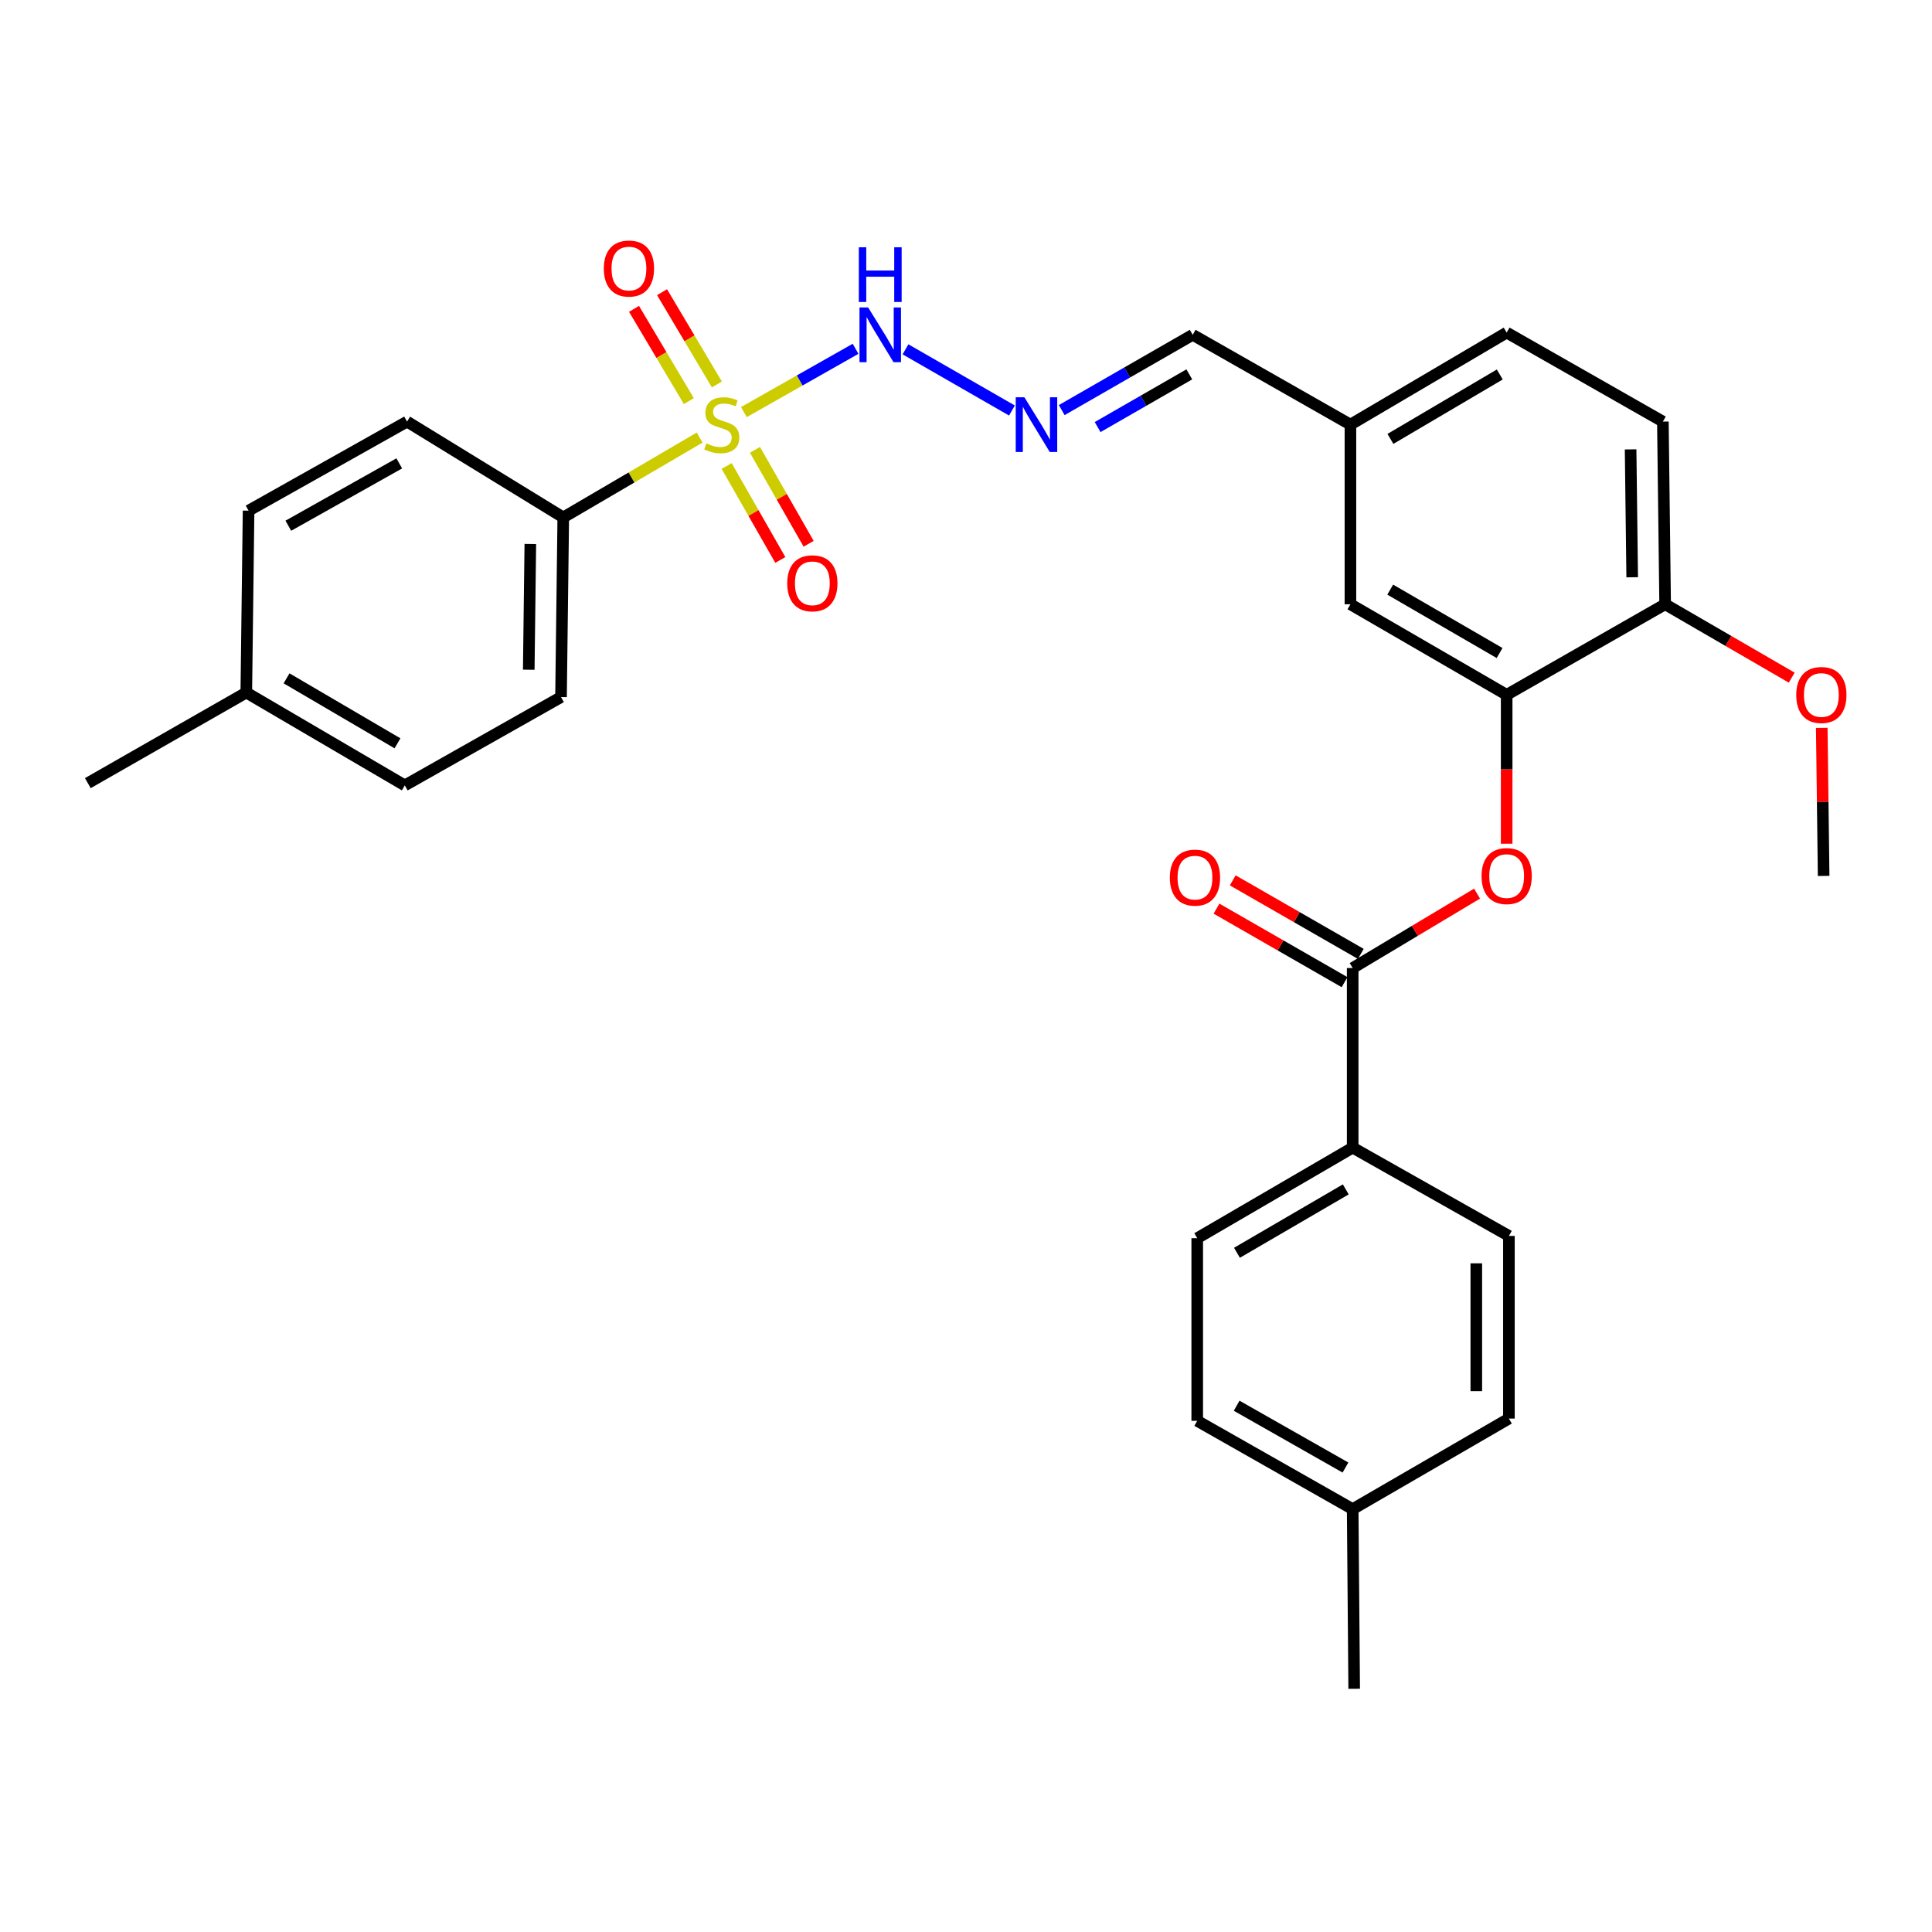 <?xml version='1.0' encoding='iso-8859-1'?>
<svg version='1.1' baseProfile='full'
              xmlns='http://www.w3.org/2000/svg'
                      xmlns:rdkit='http://www.rdkit.org/xml'
                      xmlns:xlink='http://www.w3.org/1999/xlink'
                  xml:space='preserve'
width='1000px' height='1000px' viewBox='0 0 1000 1000'>
<!-- END OF HEADER -->
<rect style='opacity:1.0;fill:#FFFFFF;stroke:none' width='1000' height='1000' x='0' y='0'> </rect>
<path class='bond-1' d='M 385.029,213.297 L 413.935,196.915' style='fill:none;fill-rule:evenodd;stroke:#CCCC00;stroke-width:6px;stroke-linecap:butt;stroke-linejoin:miter;stroke-opacity:1' />
<path class='bond-1' d='M 413.935,196.915 L 442.842,180.534' style='fill:none;fill-rule:evenodd;stroke:#0000FF;stroke-width:6px;stroke-linecap:butt;stroke-linejoin:miter;stroke-opacity:1' />
<path class='bond-4' d='M 362.135,226.487 L 326.84,247.156' style='fill:none;fill-rule:evenodd;stroke:#CCCC00;stroke-width:6px;stroke-linecap:butt;stroke-linejoin:miter;stroke-opacity:1' />
<path class='bond-4' d='M 326.84,247.156 L 291.546,267.824' style='fill:none;fill-rule:evenodd;stroke:#000000;stroke-width:6px;stroke-linecap:butt;stroke-linejoin:miter;stroke-opacity:1' />
<path class='bond-6' d='M 376.114,241.207 L 390.003,265.52' style='fill:none;fill-rule:evenodd;stroke:#CCCC00;stroke-width:6px;stroke-linecap:butt;stroke-linejoin:miter;stroke-opacity:1' />
<path class='bond-6' d='M 390.003,265.52 L 403.892,289.834' style='fill:none;fill-rule:evenodd;stroke:#FF0000;stroke-width:6px;stroke-linecap:butt;stroke-linejoin:miter;stroke-opacity:1' />
<path class='bond-6' d='M 390.769,232.835 L 404.658,257.148' style='fill:none;fill-rule:evenodd;stroke:#CCCC00;stroke-width:6px;stroke-linecap:butt;stroke-linejoin:miter;stroke-opacity:1' />
<path class='bond-6' d='M 404.658,257.148 L 418.547,281.462' style='fill:none;fill-rule:evenodd;stroke:#FF0000;stroke-width:6px;stroke-linecap:butt;stroke-linejoin:miter;stroke-opacity:1' />
<path class='bond-7' d='M 371.058,198.995 L 356.867,175.115' style='fill:none;fill-rule:evenodd;stroke:#CCCC00;stroke-width:6px;stroke-linecap:butt;stroke-linejoin:miter;stroke-opacity:1' />
<path class='bond-7' d='M 356.867,175.115 L 342.675,151.235' style='fill:none;fill-rule:evenodd;stroke:#FF0000;stroke-width:6px;stroke-linecap:butt;stroke-linejoin:miter;stroke-opacity:1' />
<path class='bond-7' d='M 356.549,207.618 L 342.357,183.738' style='fill:none;fill-rule:evenodd;stroke:#CCCC00;stroke-width:6px;stroke-linecap:butt;stroke-linejoin:miter;stroke-opacity:1' />
<path class='bond-7' d='M 342.357,183.738 L 328.166,159.858' style='fill:none;fill-rule:evenodd;stroke:#FF0000;stroke-width:6px;stroke-linecap:butt;stroke-linejoin:miter;stroke-opacity:1' />
<path class='bond-0' d='M 700.145,501.051 L 732.335,481.794' style='fill:none;fill-rule:evenodd;stroke:#000000;stroke-width:6px;stroke-linecap:butt;stroke-linejoin:miter;stroke-opacity:1' />
<path class='bond-0' d='M 732.335,481.794 L 764.525,462.536' style='fill:none;fill-rule:evenodd;stroke:#FF0000;stroke-width:6px;stroke-linecap:butt;stroke-linejoin:miter;stroke-opacity:1' />
<path class='bond-8' d='M 700.145,501.051 L 700.145,594.011' style='fill:none;fill-rule:evenodd;stroke:#000000;stroke-width:6px;stroke-linecap:butt;stroke-linejoin:miter;stroke-opacity:1' />
<path class='bond-11' d='M 704.347,493.733 L 671.207,474.703' style='fill:none;fill-rule:evenodd;stroke:#000000;stroke-width:6px;stroke-linecap:butt;stroke-linejoin:miter;stroke-opacity:1' />
<path class='bond-11' d='M 671.207,474.703 L 638.067,455.674' style='fill:none;fill-rule:evenodd;stroke:#FF0000;stroke-width:6px;stroke-linecap:butt;stroke-linejoin:miter;stroke-opacity:1' />
<path class='bond-11' d='M 695.942,508.369 L 662.802,489.34' style='fill:none;fill-rule:evenodd;stroke:#000000;stroke-width:6px;stroke-linecap:butt;stroke-linejoin:miter;stroke-opacity:1' />
<path class='bond-11' d='M 662.802,489.34 L 629.662,470.311' style='fill:none;fill-rule:evenodd;stroke:#FF0000;stroke-width:6px;stroke-linecap:butt;stroke-linejoin:miter;stroke-opacity:1' />
<path class='bond-5' d='M 468.682,180.811 L 523.78,212.481' style='fill:none;fill-rule:evenodd;stroke:#0000FF;stroke-width:6px;stroke-linecap:butt;stroke-linejoin:miter;stroke-opacity:1' />
<path class='bond-2' d='M 779.847,436.707 L 779.847,398.174' style='fill:none;fill-rule:evenodd;stroke:#FF0000;stroke-width:6px;stroke-linecap:butt;stroke-linejoin:miter;stroke-opacity:1' />
<path class='bond-2' d='M 779.847,398.174 L 779.847,359.641' style='fill:none;fill-rule:evenodd;stroke:#000000;stroke-width:6px;stroke-linecap:butt;stroke-linejoin:miter;stroke-opacity:1' />
<path class='bond-3' d='M 779.847,359.641 L 698.982,312.767' style='fill:none;fill-rule:evenodd;stroke:#000000;stroke-width:6px;stroke-linecap:butt;stroke-linejoin:miter;stroke-opacity:1' />
<path class='bond-3' d='M 776.181,338.008 L 719.576,305.196' style='fill:none;fill-rule:evenodd;stroke:#000000;stroke-width:6px;stroke-linecap:butt;stroke-linejoin:miter;stroke-opacity:1' />
<path class='bond-31' d='M 779.847,359.641 L 861.874,312.767' style='fill:none;fill-rule:evenodd;stroke:#000000;stroke-width:6px;stroke-linecap:butt;stroke-linejoin:miter;stroke-opacity:1' />
<path class='bond-12' d='M 291.546,267.824 L 290.383,360.804' style='fill:none;fill-rule:evenodd;stroke:#000000;stroke-width:6px;stroke-linecap:butt;stroke-linejoin:miter;stroke-opacity:1' />
<path class='bond-12' d='M 274.495,281.56 L 273.681,346.646' style='fill:none;fill-rule:evenodd;stroke:#000000;stroke-width:6px;stroke-linecap:butt;stroke-linejoin:miter;stroke-opacity:1' />
<path class='bond-13' d='M 291.546,267.824 L 210.691,218.212' style='fill:none;fill-rule:evenodd;stroke:#000000;stroke-width:6px;stroke-linecap:butt;stroke-linejoin:miter;stroke-opacity:1' />
<path class='bond-17' d='M 549.546,212.265 L 583.443,192.781' style='fill:none;fill-rule:evenodd;stroke:#0000FF;stroke-width:6px;stroke-linecap:butt;stroke-linejoin:miter;stroke-opacity:1' />
<path class='bond-17' d='M 583.443,192.781 L 617.339,173.298' style='fill:none;fill-rule:evenodd;stroke:#000000;stroke-width:6px;stroke-linecap:butt;stroke-linejoin:miter;stroke-opacity:1' />
<path class='bond-17' d='M 568.126,221.053 L 591.854,207.414' style='fill:none;fill-rule:evenodd;stroke:#0000FF;stroke-width:6px;stroke-linecap:butt;stroke-linejoin:miter;stroke-opacity:1' />
<path class='bond-17' d='M 591.854,207.414 L 615.581,193.776' style='fill:none;fill-rule:evenodd;stroke:#000000;stroke-width:6px;stroke-linecap:butt;stroke-linejoin:miter;stroke-opacity:1' />
<path class='bond-14' d='M 700.145,594.011 L 619.683,640.886' style='fill:none;fill-rule:evenodd;stroke:#000000;stroke-width:6px;stroke-linecap:butt;stroke-linejoin:miter;stroke-opacity:1' />
<path class='bond-14' d='M 696.571,615.626 L 640.248,648.438' style='fill:none;fill-rule:evenodd;stroke:#000000;stroke-width:6px;stroke-linecap:butt;stroke-linejoin:miter;stroke-opacity:1' />
<path class='bond-15' d='M 700.145,594.011 L 781.009,639.713' style='fill:none;fill-rule:evenodd;stroke:#000000;stroke-width:6px;stroke-linecap:butt;stroke-linejoin:miter;stroke-opacity:1' />
<path class='bond-9' d='M 861.874,312.767 L 860.702,218.212' style='fill:none;fill-rule:evenodd;stroke:#000000;stroke-width:6px;stroke-linecap:butt;stroke-linejoin:miter;stroke-opacity:1' />
<path class='bond-9' d='M 844.821,298.793 L 844.001,232.605' style='fill:none;fill-rule:evenodd;stroke:#000000;stroke-width:6px;stroke-linecap:butt;stroke-linejoin:miter;stroke-opacity:1' />
<path class='bond-26' d='M 861.874,312.767 L 894.633,331.758' style='fill:none;fill-rule:evenodd;stroke:#000000;stroke-width:6px;stroke-linecap:butt;stroke-linejoin:miter;stroke-opacity:1' />
<path class='bond-26' d='M 894.633,331.758 L 927.393,350.75' style='fill:none;fill-rule:evenodd;stroke:#FF0000;stroke-width:6px;stroke-linecap:butt;stroke-linejoin:miter;stroke-opacity:1' />
<path class='bond-10' d='M 698.982,312.767 L 698.982,219.778' style='fill:none;fill-rule:evenodd;stroke:#000000;stroke-width:6px;stroke-linecap:butt;stroke-linejoin:miter;stroke-opacity:1' />
<path class='bond-20' d='M 290.383,360.804 L 209.519,406.515' style='fill:none;fill-rule:evenodd;stroke:#000000;stroke-width:6px;stroke-linecap:butt;stroke-linejoin:miter;stroke-opacity:1' />
<path class='bond-21' d='M 210.691,218.212 L 128.663,264.318' style='fill:none;fill-rule:evenodd;stroke:#000000;stroke-width:6px;stroke-linecap:butt;stroke-linejoin:miter;stroke-opacity:1' />
<path class='bond-21' d='M 206.656,239.841 L 149.237,272.115' style='fill:none;fill-rule:evenodd;stroke:#000000;stroke-width:6px;stroke-linecap:butt;stroke-linejoin:miter;stroke-opacity:1' />
<path class='bond-22' d='M 619.683,640.886 L 619.683,735.421' style='fill:none;fill-rule:evenodd;stroke:#000000;stroke-width:6px;stroke-linecap:butt;stroke-linejoin:miter;stroke-opacity:1' />
<path class='bond-23' d='M 781.009,639.713 L 781.009,734.249' style='fill:none;fill-rule:evenodd;stroke:#000000;stroke-width:6px;stroke-linecap:butt;stroke-linejoin:miter;stroke-opacity:1' />
<path class='bond-23' d='M 764.131,653.894 L 764.131,720.069' style='fill:none;fill-rule:evenodd;stroke:#000000;stroke-width:6px;stroke-linecap:butt;stroke-linejoin:miter;stroke-opacity:1' />
<path class='bond-16' d='M 860.702,218.212 L 779.847,172.145' style='fill:none;fill-rule:evenodd;stroke:#000000;stroke-width:6px;stroke-linecap:butt;stroke-linejoin:miter;stroke-opacity:1' />
<path class='bond-18' d='M 617.339,173.298 L 698.982,219.778' style='fill:none;fill-rule:evenodd;stroke:#000000;stroke-width:6px;stroke-linecap:butt;stroke-linejoin:miter;stroke-opacity:1' />
<path class='bond-19' d='M 698.982,219.778 L 779.847,172.145' style='fill:none;fill-rule:evenodd;stroke:#000000;stroke-width:6px;stroke-linecap:butt;stroke-linejoin:miter;stroke-opacity:1' />
<path class='bond-19' d='M 719.678,227.176 L 776.283,193.832' style='fill:none;fill-rule:evenodd;stroke:#000000;stroke-width:6px;stroke-linecap:butt;stroke-linejoin:miter;stroke-opacity:1' />
<path class='bond-30' d='M 209.519,406.515 L 127.482,358.46' style='fill:none;fill-rule:evenodd;stroke:#000000;stroke-width:6px;stroke-linecap:butt;stroke-linejoin:miter;stroke-opacity:1' />
<path class='bond-30' d='M 205.744,384.743 L 148.318,351.104' style='fill:none;fill-rule:evenodd;stroke:#000000;stroke-width:6px;stroke-linecap:butt;stroke-linejoin:miter;stroke-opacity:1' />
<path class='bond-24' d='M 128.663,264.318 L 127.482,358.46' style='fill:none;fill-rule:evenodd;stroke:#000000;stroke-width:6px;stroke-linecap:butt;stroke-linejoin:miter;stroke-opacity:1' />
<path class='bond-32' d='M 619.683,735.421 L 700.145,781.123' style='fill:none;fill-rule:evenodd;stroke:#000000;stroke-width:6px;stroke-linecap:butt;stroke-linejoin:miter;stroke-opacity:1' />
<path class='bond-32' d='M 640.088,727.601 L 696.411,759.592' style='fill:none;fill-rule:evenodd;stroke:#000000;stroke-width:6px;stroke-linecap:butt;stroke-linejoin:miter;stroke-opacity:1' />
<path class='bond-25' d='M 781.009,734.249 L 700.145,781.123' style='fill:none;fill-rule:evenodd;stroke:#000000;stroke-width:6px;stroke-linecap:butt;stroke-linejoin:miter;stroke-opacity:1' />
<path class='bond-27' d='M 127.482,358.46 L 45.455,405.352' style='fill:none;fill-rule:evenodd;stroke:#000000;stroke-width:6px;stroke-linecap:butt;stroke-linejoin:miter;stroke-opacity:1' />
<path class='bond-28' d='M 700.145,781.123 L 700.923,874.103' style='fill:none;fill-rule:evenodd;stroke:#000000;stroke-width:6px;stroke-linecap:butt;stroke-linejoin:miter;stroke-opacity:1' />
<path class='bond-29' d='M 942.945,376.744 L 943.428,415.057' style='fill:none;fill-rule:evenodd;stroke:#FF0000;stroke-width:6px;stroke-linecap:butt;stroke-linejoin:miter;stroke-opacity:1' />
<path class='bond-29' d='M 943.428,415.057 L 943.911,453.37' style='fill:none;fill-rule:evenodd;stroke:#000000;stroke-width:6px;stroke-linecap:butt;stroke-linejoin:miter;stroke-opacity:1' />
<path  class='atom-0' d='M 365.592 229.498
Q 365.912 229.618, 367.232 230.178
Q 368.552 230.738, 369.992 231.098
Q 371.472 231.418, 372.912 231.418
Q 375.592 231.418, 377.152 230.138
Q 378.712 228.818, 378.712 226.538
Q 378.712 224.978, 377.912 224.018
Q 377.152 223.058, 375.952 222.538
Q 374.752 222.018, 372.752 221.418
Q 370.232 220.658, 368.712 219.938
Q 367.232 219.218, 366.152 217.698
Q 365.112 216.178, 365.112 213.618
Q 365.112 210.058, 367.512 207.858
Q 369.952 205.658, 374.752 205.658
Q 378.032 205.658, 381.752 207.218
L 380.832 210.298
Q 377.432 208.898, 374.872 208.898
Q 372.112 208.898, 370.592 210.058
Q 369.072 211.178, 369.112 213.138
Q 369.112 214.658, 369.872 215.578
Q 370.672 216.498, 371.792 217.018
Q 372.952 217.538, 374.872 218.138
Q 377.432 218.938, 378.952 219.738
Q 380.472 220.538, 381.552 222.178
Q 382.672 223.778, 382.672 226.538
Q 382.672 230.458, 380.032 232.578
Q 377.432 234.658, 373.072 234.658
Q 370.552 234.658, 368.632 234.098
Q 366.752 233.578, 364.512 232.658
L 365.592 229.498
' fill='#CCCC00'/>
<path  class='atom-2' d='M 449.35 159.138
L 458.63 174.138
Q 459.55 175.618, 461.03 178.298
Q 462.51 180.978, 462.59 181.138
L 462.59 159.138
L 466.35 159.138
L 466.35 187.458
L 462.47 187.458
L 452.51 171.058
Q 451.35 169.138, 450.11 166.938
Q 448.91 164.738, 448.55 164.058
L 448.55 187.458
L 444.87 187.458
L 444.87 159.138
L 449.35 159.138
' fill='#0000FF'/>
<path  class='atom-2' d='M 444.53 127.986
L 448.37 127.986
L 448.37 140.026
L 462.85 140.026
L 462.85 127.986
L 466.69 127.986
L 466.69 156.306
L 462.85 156.306
L 462.85 143.226
L 448.37 143.226
L 448.37 156.306
L 444.53 156.306
L 444.53 127.986
' fill='#0000FF'/>
<path  class='atom-3' d='M 766.847 453.45
Q 766.847 446.65, 770.207 442.85
Q 773.567 439.05, 779.847 439.05
Q 786.127 439.05, 789.487 442.85
Q 792.847 446.65, 792.847 453.45
Q 792.847 460.33, 789.447 464.25
Q 786.047 468.13, 779.847 468.13
Q 773.607 468.13, 770.207 464.25
Q 766.847 460.37, 766.847 453.45
M 779.847 464.93
Q 784.167 464.93, 786.487 462.05
Q 788.847 459.13, 788.847 453.45
Q 788.847 447.89, 786.487 445.09
Q 784.167 442.25, 779.847 442.25
Q 775.527 442.25, 773.167 445.05
Q 770.847 447.85, 770.847 453.45
Q 770.847 459.17, 773.167 462.05
Q 775.527 464.93, 779.847 464.93
' fill='#FF0000'/>
<path  class='atom-6' d='M 530.214 205.618
L 539.494 220.618
Q 540.414 222.098, 541.894 224.778
Q 543.374 227.458, 543.454 227.618
L 543.454 205.618
L 547.214 205.618
L 547.214 233.938
L 543.334 233.938
L 533.374 217.538
Q 532.214 215.618, 530.974 213.418
Q 529.774 211.218, 529.414 210.538
L 529.414 233.938
L 525.734 233.938
L 525.734 205.618
L 530.214 205.618
' fill='#0000FF'/>
<path  class='atom-7' d='M 407.466 301.914
Q 407.466 295.114, 410.826 291.314
Q 414.186 287.514, 420.466 287.514
Q 426.746 287.514, 430.106 291.314
Q 433.466 295.114, 433.466 301.914
Q 433.466 308.794, 430.066 312.714
Q 426.666 316.594, 420.466 316.594
Q 414.226 316.594, 410.826 312.714
Q 407.466 308.834, 407.466 301.914
M 420.466 313.394
Q 424.786 313.394, 427.106 310.514
Q 429.466 307.594, 429.466 301.914
Q 429.466 296.354, 427.106 293.554
Q 424.786 290.714, 420.466 290.714
Q 416.146 290.714, 413.786 293.514
Q 411.466 296.314, 411.466 301.914
Q 411.466 307.634, 413.786 310.514
Q 416.146 313.394, 420.466 313.394
' fill='#FF0000'/>
<path  class='atom-8' d='M 312.536 138.994
Q 312.536 132.194, 315.896 128.394
Q 319.256 124.594, 325.536 124.594
Q 331.816 124.594, 335.176 128.394
Q 338.536 132.194, 338.536 138.994
Q 338.536 145.874, 335.136 149.794
Q 331.736 153.674, 325.536 153.674
Q 319.296 153.674, 315.896 149.794
Q 312.536 145.914, 312.536 138.994
M 325.536 150.474
Q 329.856 150.474, 332.176 147.594
Q 334.536 144.674, 334.536 138.994
Q 334.536 133.434, 332.176 130.634
Q 329.856 127.794, 325.536 127.794
Q 321.216 127.794, 318.856 130.594
Q 316.536 133.394, 316.536 138.994
Q 316.536 144.714, 318.856 147.594
Q 321.216 150.474, 325.536 150.474
' fill='#FF0000'/>
<path  class='atom-12' d='M 605.511 454.257
Q 605.511 447.457, 608.871 443.657
Q 612.231 439.857, 618.511 439.857
Q 624.791 439.857, 628.151 443.657
Q 631.511 447.457, 631.511 454.257
Q 631.511 461.137, 628.111 465.057
Q 624.711 468.937, 618.511 468.937
Q 612.271 468.937, 608.871 465.057
Q 605.511 461.177, 605.511 454.257
M 618.511 465.737
Q 622.831 465.737, 625.151 462.857
Q 627.511 459.937, 627.511 454.257
Q 627.511 448.697, 625.151 445.897
Q 622.831 443.057, 618.511 443.057
Q 614.191 443.057, 611.831 445.857
Q 609.511 448.657, 609.511 454.257
Q 609.511 459.977, 611.831 462.857
Q 614.191 465.737, 618.511 465.737
' fill='#FF0000'/>
<path  class='atom-27' d='M 929.729 359.721
Q 929.729 352.921, 933.089 349.121
Q 936.449 345.321, 942.729 345.321
Q 949.009 345.321, 952.369 349.121
Q 955.729 352.921, 955.729 359.721
Q 955.729 366.601, 952.329 370.521
Q 948.929 374.401, 942.729 374.401
Q 936.489 374.401, 933.089 370.521
Q 929.729 366.641, 929.729 359.721
M 942.729 371.201
Q 947.049 371.201, 949.369 368.321
Q 951.729 365.401, 951.729 359.721
Q 951.729 354.161, 949.369 351.361
Q 947.049 348.521, 942.729 348.521
Q 938.409 348.521, 936.049 351.321
Q 933.729 354.121, 933.729 359.721
Q 933.729 365.441, 936.049 368.321
Q 938.409 371.201, 942.729 371.201
' fill='#FF0000'/>
</svg>
